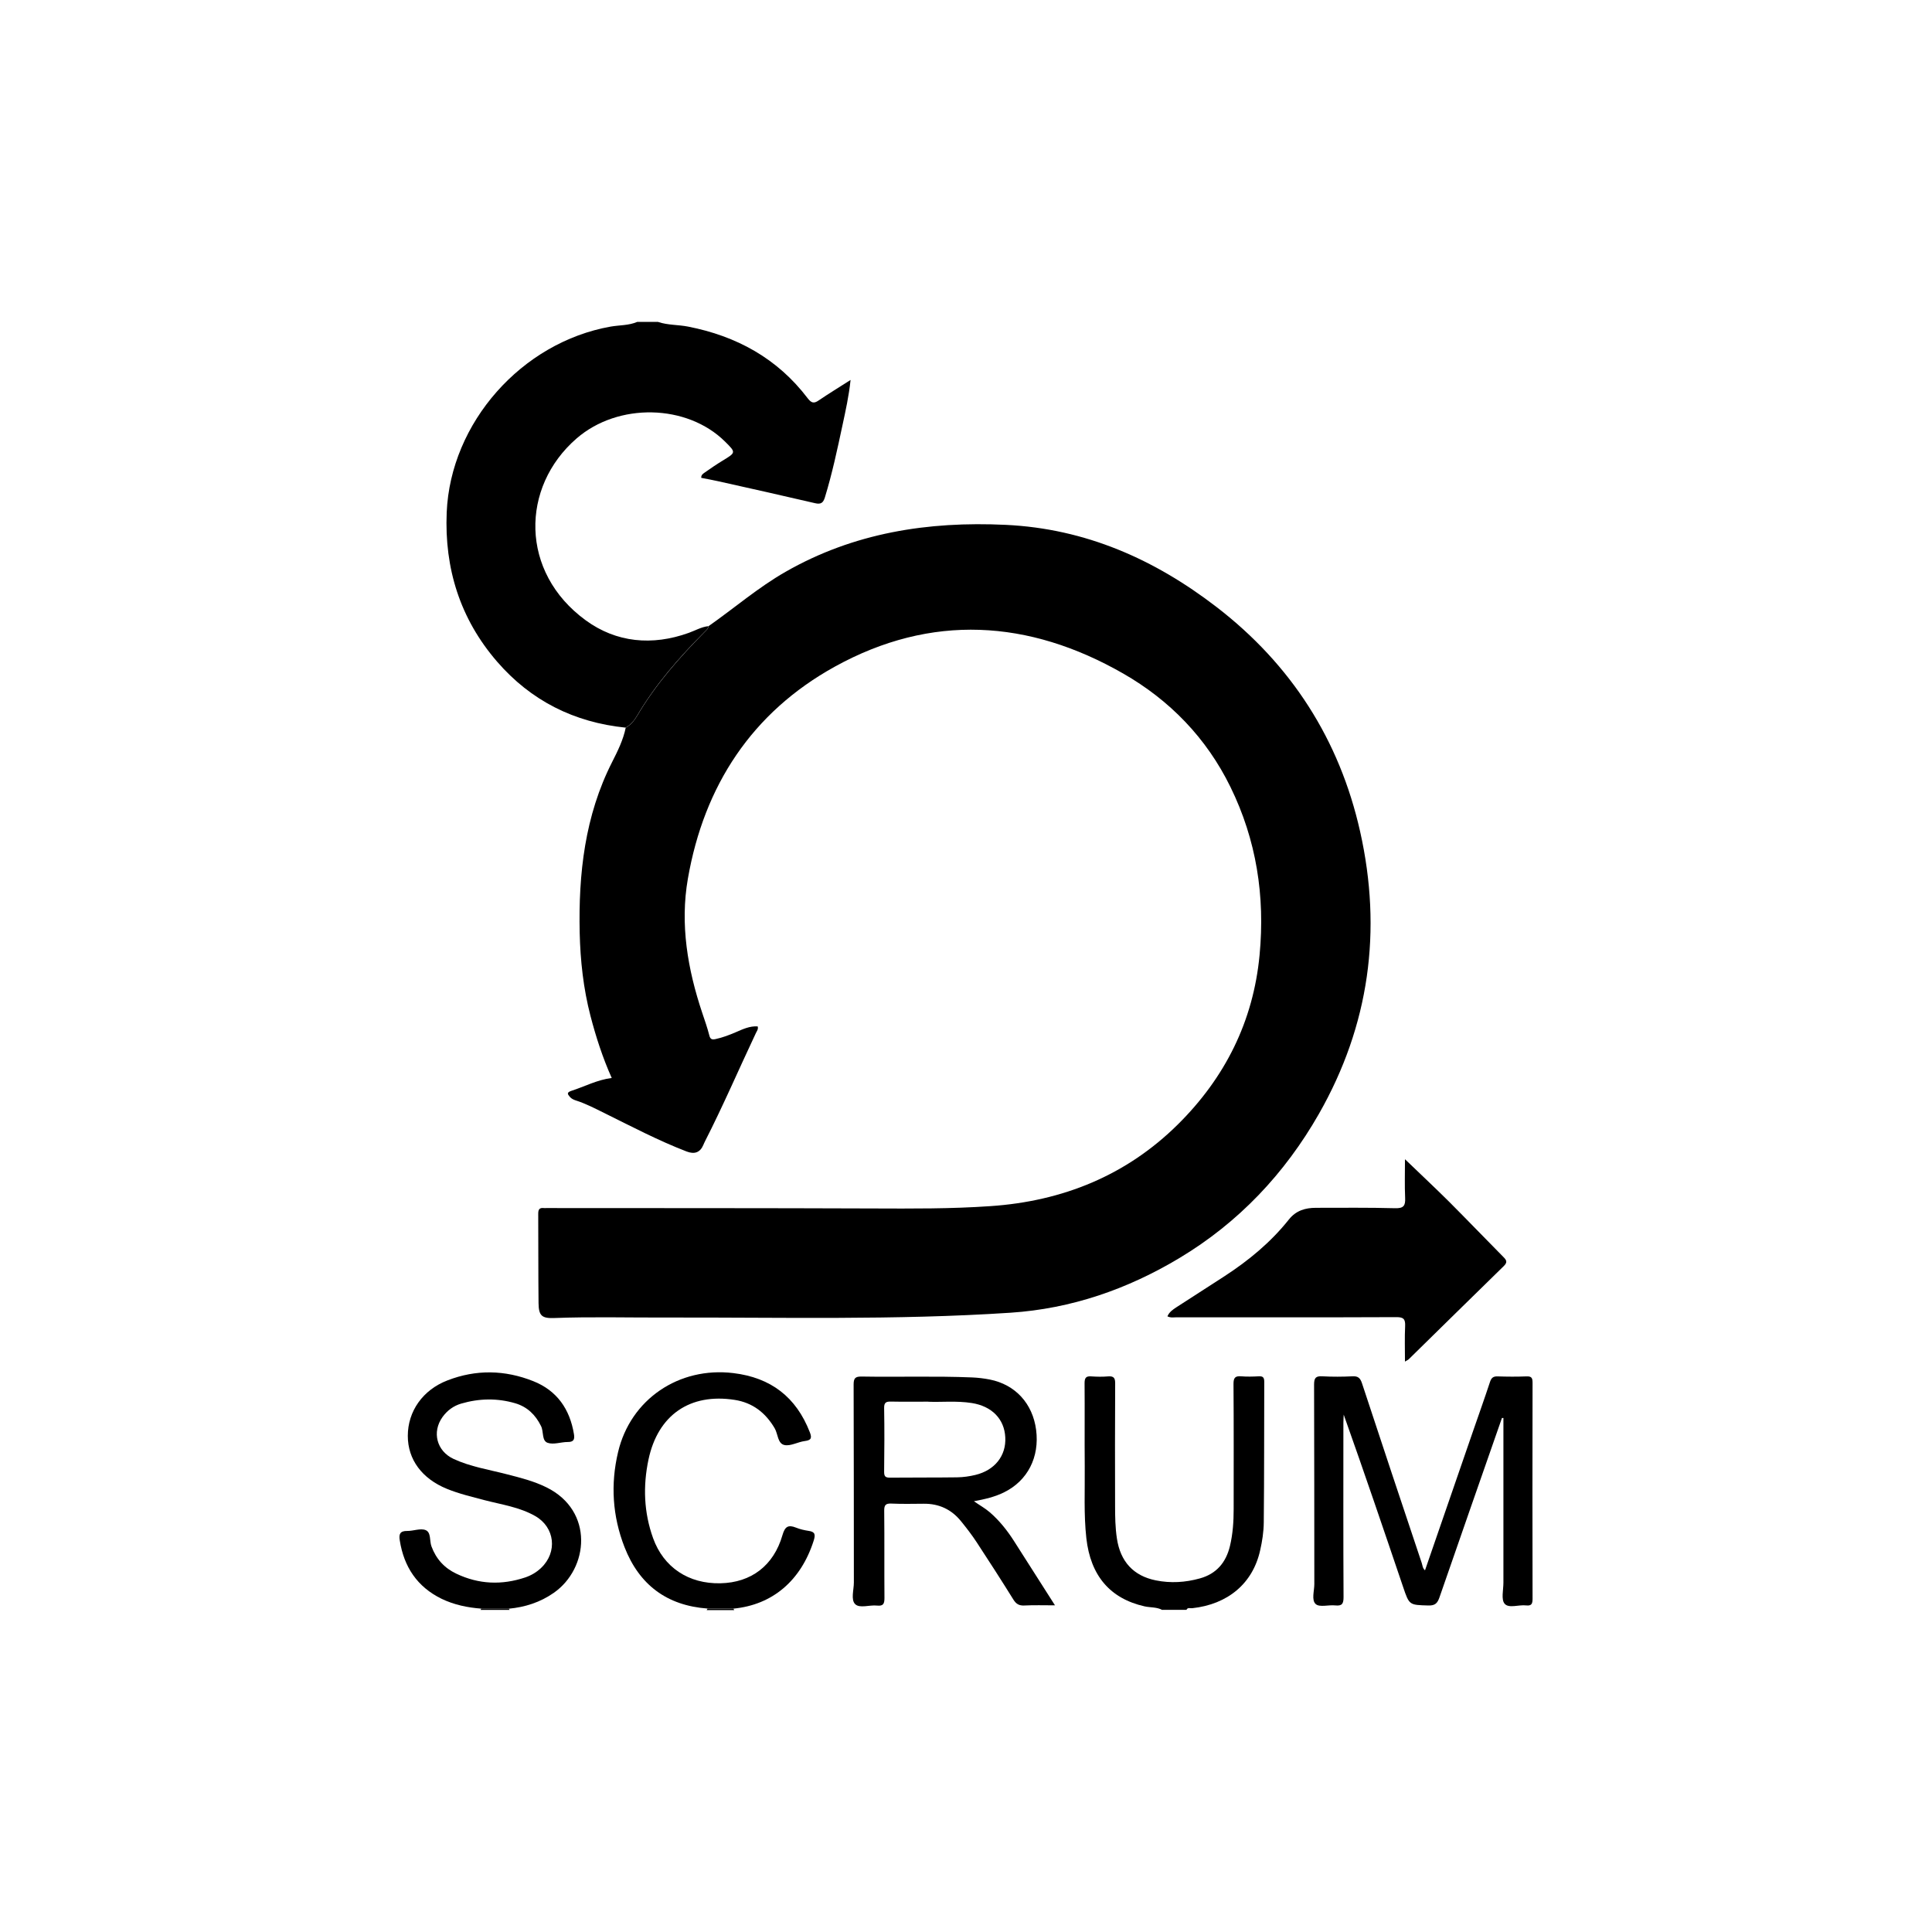 <?xml version="1.0" encoding="UTF-8"?>
<svg id="Vrstva_1" xmlns="http://www.w3.org/2000/svg" viewBox="0 0 240 240">
  <path d="M81.77,40c1.2.4,2.47.33,3.7.57,6.03,1.18,11.1,3.95,14.86,8.9.44.57.75.7,1.36.28,1.26-.86,2.57-1.65,3.97-2.55-.21,2.01-.62,3.83-1.01,5.65-.64,3-1.28,6-2.18,8.94-.21.67-.49.89-1.21.72-3.99-.93-8-1.83-12-2.72-.71-.16-1.43-.29-2.15-.43-.03-.39.27-.54.49-.7.71-.5,1.43-.99,2.17-1.44,1.66-1.01,1.67-1,.29-2.37-4.72-4.67-13.28-4.86-18.44-.38-6.95,6.03-7.06,16.6,1.13,22.58,3.8,2.78,8.27,3.2,12.8,1.57.81-.29,1.57-.74,2.45-.84-.03.33-.28.52-.49.73-3.15,3.17-6.08,6.51-8.36,10.38-.35.6-.8,1.15-1.43,1.5-6.4-.65-11.78-3.35-15.98-8.21-4.58-5.3-6.54-11.55-6.25-18.52.47-11.15,9.31-21.13,20.37-23.09,1.1-.19,2.24-.13,3.29-.58h2.61Z"/>
  <path d="M144.39,200c-.69-.38-1.47-.29-2.2-.45-4.3-.97-6.72-3.82-7.24-8.47-.33-2.97-.17-5.95-.2-8.92-.03-3.45.01-6.89-.02-10.34,0-.66.18-.89.83-.84.7.05,1.41.06,2.1,0,.73-.06.88.24.87.91-.03,5.05-.02,10.1-.01,15.15,0,1.37.02,2.74.23,4.1.43,2.83,2.04,4.62,4.83,5.18,1.83.37,3.66.26,5.46-.24,2.07-.57,3.26-1.98,3.75-4.03.36-1.51.46-3.04.46-4.58,0-5.18.02-10.37-.02-15.55,0-.75.19-1.01.94-.95.73.06,1.47.04,2.21,0,.54-.03.67.18.67.69-.02,5.82,0,11.64-.06,17.46-.01,1.16-.19,2.34-.45,3.47-.91,4.11-4.01,6.71-8.45,7.19-.24.03-.55-.14-.7.2h-3.01Z"/>
  <path d="M59.69,200c.04-.06.07-.12.1-.18,1.13,0,2.27,0,3.41,0,.03.06.07.12.1.17h-3.61Z"/>
  <path d="M87.79,200c.03-.06.07-.11.1-.17,1.07,0,2.14,0,3.21,0l.11.18h-3.41Z"/>
  <path d="M77.73,90.4c.63-.35,1.07-.9,1.43-1.5,2.28-3.87,5.22-7.21,8.36-10.38.21-.21.46-.4.49-.73,3.2-2.24,6.18-4.82,9.58-6.76,8.48-4.85,17.69-6.29,27.35-5.83,9.92.47,18.5,4.29,26.19,10.21,9.25,7.12,15.27,16.47,17.83,27.89,2.76,12.31,1.15,24.07-5.12,35.07-4.24,7.43-9.99,13.51-17.33,17.91-6.43,3.86-13.41,6.29-20.97,6.79-14.37.95-28.75.56-43.14.6-4.52.01-9.03-.11-13.55.06-1.54.06-1.93-.29-1.95-1.84-.04-3.71-.02-7.43-.04-11.14,0-.53.18-.74.7-.68.1.01.2,0,.3,0,13.51.01,27.03,0,40.54.05,4.88.02,9.76.05,14.64-.29,8.98-.61,16.89-3.82,23.29-10.16,5.82-5.77,9.36-12.76,10.14-21.05.69-7.3-.39-14.27-3.62-20.86-2.97-6.07-7.53-10.77-13.32-14.09-11.73-6.72-23.85-7.47-35.82-.86-10.3,5.69-16.25,14.79-18.26,26.34-.99,5.68-.03,11.26,1.79,16.69.31.92.63,1.83.87,2.77.12.5.34.56.77.47.89-.19,1.72-.51,2.56-.87.85-.37,1.7-.77,2.68-.71.11.36-.12.6-.23.85-2.11,4.47-4.06,9.01-6.31,13.42-.08.15-.14.3-.21.46q-.59,1.39-2.08.81c-3.53-1.36-6.87-3.12-10.25-4.79-1.14-.56-2.26-1.15-3.48-1.54-.28-.09-.56-.21-.77-.45-.3-.35-.41-.55.18-.75,1.65-.53,3.19-1.37,5.02-1.6-1.13-2.53-1.96-5.1-2.64-7.71-.88-3.39-1.26-6.87-1.34-10.32-.16-7.32.63-14.53,4.03-21.22.69-1.36,1.38-2.75,1.69-4.27Z"/>
  <path d="M174.55,144.02c1.94,1.87,3.72,3.53,5.44,5.24,2.27,2.27,4.49,4.59,6.75,6.87.38.38.57.65.08,1.13-3.95,3.85-7.88,7.73-11.82,11.59-.08.08-.21.13-.47.29,0-1.56-.05-2.98.02-4.4.04-.87-.19-1.13-1.1-1.12-9.1.04-18.19.02-27.29.02-.35,0-.72.09-1.14-.12.23-.53.66-.83,1.09-1.11,1.99-1.29,3.99-2.57,5.98-3.86,3.02-1.96,5.77-4.23,8.02-7.06.88-1.11,2.04-1.45,3.36-1.45,3.28,0,6.56-.04,9.83.05,1.06.03,1.3-.31,1.25-1.29-.07-1.53-.02-3.07-.02-4.77Z"/>
  <path d="M186.58,176.14c-2.59,7.43-5.19,14.85-7.76,22.28-.25.72-.53,1.04-1.37,1.02-2.38-.07-2.38-.02-3.15-2.3-2.42-7.14-4.84-14.27-7.38-21.41-.01.33-.04.66-.04.99,0,7.22-.02,14.45.02,21.67,0,.82-.17,1.13-1.03,1.04-.82-.09-1.94.26-2.42-.16-.56-.49-.18-1.63-.18-2.49-.01-8.26,0-16.52-.03-24.78,0-.85.22-1.08,1.05-1.03,1.23.07,2.48.06,3.71,0,.69-.04.97.2,1.19.86,2.45,7.45,4.93,14.88,7.42,22.32.1.31.11.67.41.92,1.98-5.73,3.95-11.46,5.93-17.18.72-2.08,1.46-4.15,2.15-6.24.17-.5.4-.68.92-.67,1.2.04,2.41.05,3.61,0,.67-.03.75.24.75.82-.02,8.93-.02,17.86,0,26.79,0,.62-.11.92-.8.84-.92-.11-2.15.4-2.67-.21-.45-.52-.15-1.72-.15-2.61,0-6.82,0-13.64,0-20.46-.06,0-.11,0-.17,0Z"/>
  <path d="M131.07,199.42c-1.41,0-2.62-.04-3.82.02-.64.03-1.01-.17-1.36-.73-1.48-2.38-3-4.74-4.54-7.09-.6-.92-1.28-1.8-1.97-2.65-1.19-1.47-2.74-2.19-4.64-2.17-1.34.01-2.68.04-4.01-.02-.7-.03-.9.18-.89.89.04,3.61,0,7.23.03,10.84,0,.74-.16,1.02-.93.94-.92-.1-2.14.37-2.7-.17-.57-.55-.17-1.77-.17-2.7-.01-8.19,0-16.39-.03-24.58,0-.78.19-1.01.98-1,4.58.08,9.16-.08,13.74.11.73.03,1.47.12,2.19.26,3.18.63,5.33,2.98,5.76,6.25.44,3.39-1.05,6.31-3.96,7.75-1.14.57-2.36.86-3.77,1.12.74.51,1.39.87,1.95,1.35,1.2,1.03,2.18,2.26,3.03,3.59,1.67,2.61,3.33,5.22,5.1,8ZM115.33,174.12c-1.75,0-3.19.02-4.63-.01-.6-.01-.88.08-.87.8.05,2.64.03,5.29,0,7.93,0,.58.17.72.73.72,2.78-.03,5.55,0,8.33-.04.76-.01,1.54-.12,2.28-.3,2.41-.58,3.83-2.39,3.71-4.66-.11-2.3-1.68-3.88-4.16-4.27-1.9-.3-3.81-.09-5.4-.16Z"/>
  <path d="M63.2,199.83c-1.14,0-2.27,0-3.41,0-1.71-.13-3.37-.47-4.93-1.22-3.03-1.48-4.68-3.96-5.2-7.26-.13-.79.04-1.18.93-1.17.76.01,1.63-.36,2.27-.11.72.28.48,1.34.74,2.03.58,1.57,1.61,2.69,3.09,3.39,2.79,1.33,5.66,1.44,8.57.46.73-.25,1.4-.64,1.96-1.18,2.06-1.95,1.72-5.04-.73-6.44-1.94-1.11-4.16-1.42-6.28-1.97-1.58-.42-3.17-.79-4.69-1.41-3.11-1.27-4.86-3.65-4.86-6.58,0-3.06,1.86-5.71,4.92-6.89,3.55-1.38,7.14-1.31,10.66.09,2.95,1.17,4.55,3.48,5.06,6.59.11.67-.05.98-.79.97-.83,0-1.75.36-2.48.1-.75-.26-.47-1.38-.82-2.08-.69-1.4-1.71-2.39-3.2-2.83-2.24-.66-4.49-.61-6.72.04-.95.28-1.73.85-2.32,1.67-1.33,1.86-.73,4.22,1.37,5.2,2.11.98,4.4,1.33,6.63,1.91,1.68.43,3.36.85,4.93,1.63,5.9,2.92,5.25,10.06.89,13.1-1.69,1.18-3.57,1.78-5.6,1.97Z"/>
  <path d="M91.1,199.82c-1.07,0-2.14,0-3.21,0-5.04-.37-8.48-2.94-10.31-7.63-1.5-3.85-1.75-7.81-.8-11.81,1.55-6.56,7.56-10.62,14.31-9.81,4.66.56,7.81,2.97,9.51,7.35.28.72.17.99-.62,1.09-.86.11-1.75.65-2.52.5-.87-.17-.81-1.38-1.23-2.09-1.14-1.93-2.73-3.17-4.96-3.52-5.56-.87-9.54,1.88-10.71,7.4-.7,3.31-.58,6.58.57,9.78,1.31,3.63,4.41,5.69,8.37,5.6,3.81-.08,6.61-2.19,7.7-5.98.31-1.07.71-1.32,1.69-.93.49.2,1.02.32,1.55.4.83.11.87.48.64,1.21-1.58,4.97-5.12,7.99-9.98,8.45Z"/>
</svg>